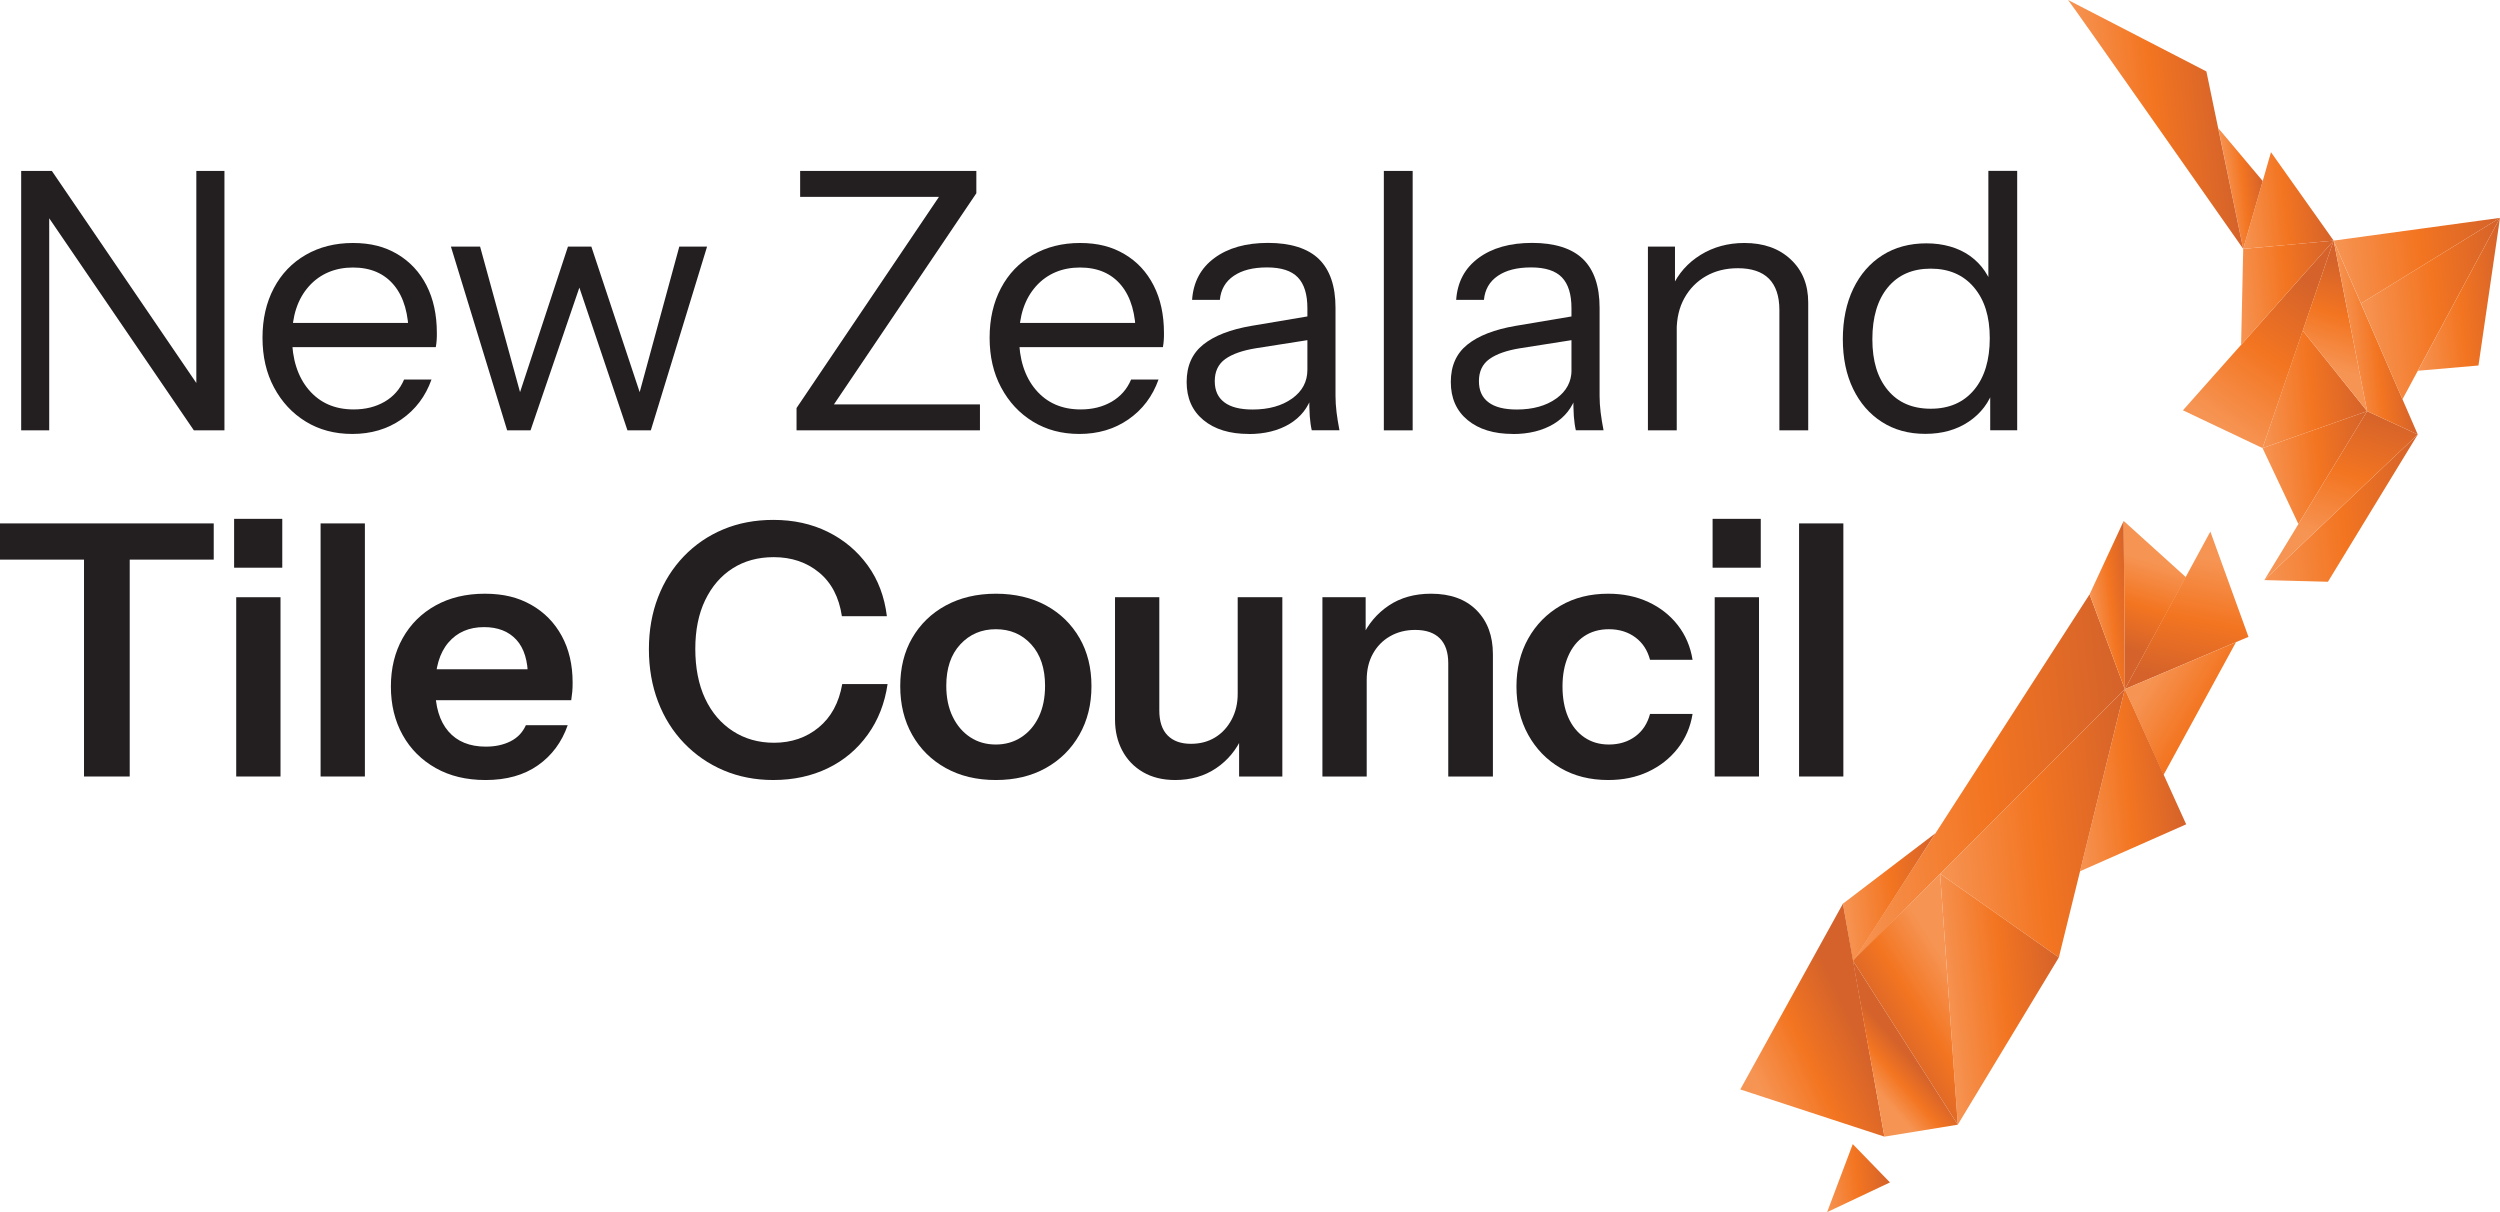 <?xml version="1.0" encoding="UTF-8"?>
<svg id="Layer_2" data-name="Layer 2" xmlns="http://www.w3.org/2000/svg" xmlns:xlink="http://www.w3.org/1999/xlink" viewBox="0 0 284.48 137.93">
  <defs>
    <style>
      .cls-1 {
        fill: url(#Orange-19);
      }

      .cls-1, .cls-2, .cls-3, .cls-4, .cls-5, .cls-6, .cls-7, .cls-8, .cls-9, .cls-10, .cls-11, .cls-12, .cls-13, .cls-14, .cls-15, .cls-16, .cls-17, .cls-18, .cls-19, .cls-20, .cls-21, .cls-22, .cls-23, .cls-24, .cls-25, .cls-26, .cls-27, .cls-28 {
        stroke-width: 0px;
      }

      .cls-2 {
        fill: url(#Orange-10);
      }

      .cls-3 {
        fill: url(#linear-gradient);
      }

      .cls-4 {
        fill: url(#Orange-8);
      }

      .cls-5 {
        fill: #231f20;
      }

      .cls-6 {
        fill: url(#Orange-3);
      }

      .cls-7 {
        fill: url(#Orange-16);
      }

      .cls-8 {
        fill: url(#Orange-6);
      }

      .cls-9 {
        fill: url(#Orange-4);
      }

      .cls-10 {
        fill: url(#Orange-23);
      }

      .cls-11 {
        fill: url(#Orange-15);
      }

      .cls-12 {
        fill: url(#Orange-26);
      }

      .cls-13 {
        fill: url(#Orange-18);
      }

      .cls-14 {
        fill: url(#Orange-7);
      }

      .cls-15 {
        fill: url(#Orange-22);
      }

      .cls-16 {
        fill: url(#Orange-13);
      }

      .cls-17 {
        fill: url(#Orange);
      }

      .cls-18 {
        fill: url(#Orange-24);
      }

      .cls-19 {
        fill: url(#Orange-14);
      }

      .cls-20 {
        fill: url(#Orange-21);
      }

      .cls-21 {
        fill: url(#Orange-17);
      }

      .cls-22 {
        fill: url(#Orange-20);
      }

      .cls-23 {
        fill: url(#Orange-11);
      }

      .cls-24 {
        fill: url(#Orange-25);
      }

      .cls-25 {
        fill: url(#Orange-9);
      }

      .cls-26 {
        fill: url(#Orange-5);
      }

      .cls-27 {
        fill: url(#Orange-12);
      }

      .cls-28 {
        fill: url(#Orange-2);
      }
    </style>
    <linearGradient id="Orange" x1="228.49" y1="113.87" x2="262.44" y2="113.87" gradientTransform="translate(-30.29 .8) rotate(-6.02)" gradientUnits="userSpaceOnUse">
      <stop offset="0" stop-color="#f69453"/>
      <stop offset=".5" stop-color="#f37521"/>
      <stop offset="1" stop-color="#d4622a"/>
    </linearGradient>
    <linearGradient id="Orange-2" data-name="Orange" x1="259.58" y1="96.19" x2="264.32" y2="96.19" xlink:href="#Orange"/>
    <linearGradient id="Orange-3" data-name="Orange" x1="266.92" y1="91.62" x2="262.95" y2="101.11" xlink:href="#Orange"/>
    <linearGradient id="Orange-4" data-name="Orange" x1="251.11" y1="63.6" x2="248.44" y2="77.41" gradientTransform="matrix(1,0,0,1,0,0)" xlink:href="#Orange"/>
    <linearGradient id="Orange-5" data-name="Orange" x1="265.54" y1="104.81" x2="275.92" y2="112.87" xlink:href="#Orange"/>
    <linearGradient id="Orange-6" data-name="Orange" x1="255.2" y1="115.75" x2="267.77" y2="115.75" xlink:href="#Orange"/>
    <linearGradient id="Orange-7" data-name="Orange" x1="239.34" y1="120.5" x2="262.44" y2="120.5" xlink:href="#Orange"/>
    <linearGradient id="Orange-8" data-name="Orange" x1="238.34" y1="138.7" x2="251.77" y2="138.7" xlink:href="#Orange"/>
    <linearGradient id="Orange-9" data-name="Orange" x1="240.53" y1="137.88" x2="230.73" y2="142.67" xlink:href="#Orange"/>
    <linearGradient id="Orange-10" data-name="Orange" x1="227.98" y1="126.53" x2="239.3" y2="126.53" xlink:href="#Orange"/>
    <linearGradient id="linear-gradient" x1="215.77" y1="144.6" x2="227.71" y2="140.48" gradientTransform="translate(-30.29 .8) rotate(-6.02)" gradientUnits="userSpaceOnUse">
      <stop offset="0" stop-color="#f69453"/>
      <stop offset=".5" stop-color="#f37521"/>
      <stop offset="1" stop-color="#d4622a"/>
    </linearGradient>
    <linearGradient id="Orange-11" data-name="Orange" x1="228.48" y1="146.54" x2="232.78" y2="143.52" xlink:href="#Orange"/>
    <linearGradient id="Orange-12" data-name="Orange" x1="222.51" y1="157.65" x2="229.97" y2="157.65" xlink:href="#Orange"/>
    <linearGradient id="Orange-13" data-name="Orange" x1="279.52" y1="88.19" x2="298.63" y2="88.19" xlink:href="#Orange"/>
    <linearGradient id="Orange-14" data-name="Orange" x1="287.46" y1="91.31" x2="293.81" y2="77.15" gradientTransform="translate(-30.29 .8) rotate(-6.02)" xlink:href="#Orange"/>
    <linearGradient id="Orange-15" data-name="Orange" x1="280.9" y1="83.12" x2="293.17" y2="83.12" xlink:href="#Orange"/>
    <linearGradient id="Orange-16" data-name="Orange" x1="280.9" y1="73.67" x2="293.17" y2="73.67" xlink:href="#Orange"/>
    <linearGradient id="Orange-17" data-name="Orange" x1="276.79" y1="77.27" x2="289.24" y2="62.81" xlink:href="#Orange"/>
    <linearGradient id="Orange-18" data-name="Orange" x1="279.71" y1="62.72" x2="291.42" y2="62.72" xlink:href="#Orange"/>
    <linearGradient id="Orange-19" data-name="Orange" x1="281.09" y1="52.07" x2="291.42" y2="52.07" xlink:href="#Orange"/>
    <linearGradient id="Orange-20" data-name="Orange" x1="279.71" y1="50.32" x2="284.1" y2="50.32" xlink:href="#Orange"/>
    <linearGradient id="Orange-21" data-name="Orange" x1="264.24" y1="42.17" x2="281.09" y2="42.17" xlink:href="#Orange"/>
    <linearGradient id="Orange-22" data-name="Orange" x1="290.09" y1="72.03" x2="294.83" y2="61.34" xlink:href="#Orange"/>
    <linearGradient id="Orange-23" data-name="Orange" x1="291.42" y1="68.91" x2="298.63" y2="68.91" xlink:href="#Orange"/>
    <linearGradient id="Orange-24" data-name="Orange" x1="293.76" y1="66.54" x2="310.51" y2="66.54" xlink:href="#Orange"/>
    <linearGradient id="Orange-25" data-name="Orange" x1="299.39" y1="65.08" x2="310.51" y2="65.08" xlink:href="#Orange"/>
    <linearGradient id="Orange-26" data-name="Orange" x1="291.42" y1="60.87" x2="310.51" y2="60.87" xlink:href="#Orange"/>
  </defs>
  <g id="New-Zealand-Tile-Council-Logo">
    <g>
      <g>
        <path class="cls-5" d="M2.41,48.97v-29.52h3.49l16.93,24.85-.49.08v-24.93h3.2v29.52h-3.48L5.11,24.12l.49-.08v24.93h-3.2Z"/>
        <path class="cls-5" d="M40.08,49.38c-2,0-3.76-.47-5.29-1.41-1.53-.94-2.73-2.23-3.61-3.88-.88-1.64-1.31-3.53-1.31-5.66s.43-4.01,1.29-5.64c.86-1.63,2.07-2.89,3.63-3.79,1.56-.9,3.35-1.35,5.37-1.35s3.63.42,5.06,1.27,2.54,2.04,3.32,3.57c.78,1.53,1.17,3.33,1.17,5.41,0,.27,0,.53-.02.78-.01.25-.05.52-.1.82h-17.26v-2.75h15.25l-1.07,1.52c0-2.51-.55-4.45-1.66-5.8s-2.67-2.03-4.69-2.03-3.75.72-5.02,2.15-1.91,3.37-1.91,5.8.64,4.48,1.91,5.97c1.27,1.49,2.97,2.23,5.1,2.23,1.34,0,2.51-.29,3.53-.88,1.01-.59,1.75-1.43,2.21-2.52h3.12c-.68,1.91-1.82,3.42-3.42,4.53-1.6,1.11-3.46,1.66-5.6,1.66Z"/>
        <path class="cls-5" d="M57.71,48.97l-6.4-20.91h3.32l4.92,17.92h-.82l5.9-17.92h2.66l5.95,17.92h-.82l4.88-17.92h3.16l-6.4,20.91h-2.66l-5.9-17.51h.86l-5.99,17.51h-2.67Z"/>
        <path class="cls-5" d="M90.64,48.97v-2.54l17.34-25.71,1.23,1.68h-18.16v-2.95h20.05v2.54l-17.34,25.71-1.23-1.68h18.98v2.95h-20.87Z"/>
        <path class="cls-5" d="M122.82,49.38c-2,0-3.76-.47-5.29-1.41-1.53-.94-2.73-2.23-3.61-3.88-.88-1.64-1.31-3.53-1.31-5.66s.43-4.01,1.29-5.64c.86-1.63,2.07-2.89,3.63-3.79,1.56-.9,3.35-1.35,5.37-1.35s3.63.42,5.06,1.27c1.44.85,2.54,2.04,3.32,3.57.78,1.53,1.17,3.33,1.17,5.41,0,.27,0,.53-.02.78-.01.25-.05.52-.1.82h-17.26v-2.75h15.25l-1.07,1.52c0-2.51-.55-4.45-1.66-5.8-1.11-1.35-2.67-2.03-4.7-2.03s-3.75.72-5.02,2.15c-1.27,1.44-1.91,3.37-1.91,5.8s.64,4.48,1.91,5.97c1.27,1.49,2.97,2.23,5.1,2.23,1.34,0,2.51-.29,3.53-.88,1.01-.59,1.75-1.43,2.21-2.52h3.12c-.68,1.91-1.82,3.42-3.42,4.53-1.6,1.11-3.46,1.66-5.6,1.66Z"/>
        <path class="cls-5" d="M142.09,49.38c-2.16,0-3.88-.53-5.15-1.58-1.27-1.05-1.91-2.49-1.91-4.33s.63-3.25,1.89-4.26c1.26-1.01,3.09-1.72,5.49-2.13l7.3-1.23v2.71l-6.81,1.07c-1.53.25-2.69.66-3.48,1.23-.79.57-1.19,1.41-1.19,2.5s.36,1.87,1.09,2.42c.72.55,1.8.82,3.22.82,1.83,0,3.33-.42,4.49-1.25,1.16-.83,1.74-1.92,1.74-3.26l.53,2.91c-.44,1.39-1.29,2.47-2.56,3.24-1.27.76-2.82,1.15-4.65,1.15ZM149.27,48.97c-.11-.46-.18-1-.23-1.6-.04-.6-.06-1.37-.06-2.3h-.21v-10c0-1.58-.36-2.75-1.09-3.51-.72-.75-1.89-1.13-3.5-1.13s-2.85.32-3.79.96c-.94.64-1.47,1.55-1.58,2.73h-3.16c.14-2.02.98-3.61,2.54-4.76s3.59-1.72,6.11-1.72,4.52.61,5.78,1.84,1.89,3.08,1.89,5.54v10.04c0,.6.04,1.22.12,1.87.08.64.19,1.32.33,2.03h-3.16Z"/>
        <path class="cls-5" d="M157.47,48.97v-29.52h3.28v29.52h-3.28Z"/>
        <path class="cls-5" d="M172.15,49.38c-2.16,0-3.88-.53-5.15-1.58-1.27-1.05-1.91-2.49-1.91-4.33s.63-3.25,1.89-4.26c1.26-1.01,3.09-1.72,5.49-2.13l7.3-1.23v2.71l-6.81,1.07c-1.53.25-2.69.66-3.48,1.23-.79.57-1.19,1.41-1.19,2.5s.36,1.87,1.09,2.42c.72.55,1.8.82,3.22.82,1.83,0,3.33-.42,4.49-1.25,1.16-.83,1.74-1.92,1.74-3.26l.53,2.91c-.44,1.39-1.29,2.47-2.56,3.24-1.27.76-2.82,1.15-4.65,1.15ZM179.32,48.97c-.11-.46-.18-1-.23-1.6-.04-.6-.06-1.37-.06-2.3h-.21v-10c0-1.58-.36-2.75-1.09-3.51-.72-.75-1.89-1.13-3.5-1.13s-2.85.32-3.79.96c-.94.64-1.47,1.55-1.58,2.73h-3.16c.14-2.02.98-3.61,2.54-4.76s3.59-1.72,6.11-1.72,4.52.61,5.78,1.84,1.89,3.08,1.89,5.54v10.04c0,.6.04,1.22.12,1.87.08.64.19,1.32.33,2.03h-3.16Z"/>
        <path class="cls-5" d="M187.52,48.97v-20.91h3.08v4.92h.2v15.99h-3.28ZM202.48,48.97v-13.69c0-1.58-.4-2.77-1.19-3.57-.79-.79-1.97-1.19-3.53-1.19-1.37,0-2.58.3-3.63.9-1.05.6-1.87,1.44-2.46,2.5s-.88,2.31-.88,3.73l-.53-4.96c.71-1.56,1.8-2.79,3.26-3.69,1.46-.9,3.12-1.35,4.98-1.35,2.19,0,3.94.62,5.27,1.87,1.33,1.24,1.99,2.88,1.99,4.9v14.55h-3.28Z"/>
        <path class="cls-5" d="M226.47,48.97v-4.88l.41.12c-.52,1.59-1.47,2.84-2.85,3.77-1.38.93-3.03,1.39-4.94,1.39s-3.53-.45-4.94-1.35c-1.41-.9-2.5-2.16-3.28-3.77-.78-1.61-1.17-3.5-1.17-5.66s.4-4.1,1.19-5.74c.79-1.64,1.9-2.91,3.32-3.81,1.42-.9,3.09-1.35,5-1.35s3.62.48,4.96,1.43c1.34.96,2.25,2.31,2.75,4.06l-.66.08v-13.82h3.28v29.52h-3.08ZM219.7,46.51c2.1,0,3.75-.72,4.94-2.15,1.19-1.43,1.78-3.4,1.78-5.88s-.6-4.36-1.8-5.78c-1.2-1.42-2.84-2.13-4.92-2.13s-3.7.71-4.88,2.13c-1.17,1.42-1.76,3.39-1.76,5.9s.59,4.39,1.76,5.8c1.17,1.41,2.8,2.11,4.88,2.11Z"/>
        <path class="cls-5" d="M9.56,88.36v-24.68H0v-4.12h24.32v4.12h-9.56v24.68h-5.2Z"/>
        <path class="cls-5" d="M26.64,64.6v-5.56h5.48v5.56h-5.48ZM26.88,88.36v-20.4h5.04v20.4h-5.04Z"/>
        <path class="cls-5" d="M36.48,88.36v-28.8h5.04v28.8h-5.04Z"/>
        <path class="cls-5" d="M55.24,88.76c-2.16,0-4.05-.45-5.66-1.36-1.61-.91-2.87-2.16-3.76-3.76-.89-1.6-1.34-3.44-1.34-5.52s.45-3.91,1.34-5.5c.89-1.59,2.14-2.83,3.74-3.72,1.6-.89,3.47-1.34,5.6-1.34s3.79.42,5.28,1.26,2.65,2.02,3.48,3.54c.83,1.52,1.24,3.29,1.24,5.32,0,.37-.01.72-.04,1.04-.03.32-.07.64-.12.96h-17.4v-3.52h13.52l-1.04.96c0-1.92-.44-3.36-1.32-4.32-.88-.96-2.11-1.44-3.68-1.44-1.71,0-3.06.59-4.06,1.76-1,1.17-1.5,2.87-1.5,5.08s.5,3.86,1.5,5.02,2.42,1.74,4.26,1.74c1.07,0,2-.2,2.8-.6.8-.4,1.39-1.01,1.76-1.84h4.76c-.67,1.92-1.79,3.44-3.38,4.56-1.59,1.12-3.58,1.68-5.98,1.68Z"/>
        <path class="cls-5" d="M88,88.76c-2.05,0-3.94-.37-5.66-1.1-1.72-.73-3.22-1.77-4.5-3.1-1.28-1.33-2.27-2.91-2.96-4.72s-1.04-3.8-1.04-5.96.35-4.13,1.04-5.92,1.67-3.34,2.94-4.66c1.27-1.32,2.76-2.34,4.48-3.06,1.72-.72,3.62-1.08,5.7-1.08,2.29,0,4.36.45,6.2,1.36,1.84.91,3.35,2.18,4.54,3.82,1.19,1.64,1.91,3.57,2.18,5.78h-5.12c-.32-2.16-1.19-3.82-2.6-4.98-1.41-1.16-3.13-1.74-5.16-1.74-1.79,0-3.35.43-4.68,1.28-1.33.85-2.37,2.06-3.12,3.62-.75,1.56-1.12,3.41-1.12,5.54s.37,4.07,1.12,5.66c.75,1.59,1.8,2.82,3.16,3.7,1.36.88,2.92,1.32,4.68,1.32,1.97,0,3.67-.58,5.08-1.74s2.31-2.81,2.68-4.94h5.16c-.32,2.19-1.07,4.11-2.26,5.76s-2.7,2.93-4.54,3.82-3.91,1.34-6.2,1.34Z"/>
        <path class="cls-5" d="M113.32,88.76c-2.16,0-4.06-.45-5.7-1.36-1.64-.91-2.91-2.17-3.82-3.78-.91-1.61-1.36-3.46-1.36-5.54s.45-3.91,1.36-5.48c.91-1.57,2.18-2.81,3.82-3.7,1.64-.89,3.54-1.34,5.7-1.34s4.09.45,5.72,1.34c1.63.89,2.89,2.13,3.8,3.7.91,1.57,1.36,3.4,1.36,5.48s-.46,3.93-1.38,5.54c-.92,1.61-2.19,2.87-3.82,3.78-1.63.91-3.52,1.36-5.68,1.36ZM113.32,84.72c1.07,0,2.03-.27,2.88-.82.85-.55,1.52-1.32,2-2.32.48-1,.72-2.18.72-3.54,0-2-.53-3.57-1.58-4.72-1.05-1.15-2.39-1.72-4.02-1.72s-2.97.57-4.04,1.72c-1.07,1.15-1.6,2.72-1.6,4.72,0,1.36.25,2.54.74,3.54s1.16,1.77,2,2.32c.84.55,1.81.82,2.9.82Z"/>
        <path class="cls-5" d="M133.72,88.76c-1.41,0-2.63-.3-3.66-.9-1.03-.6-1.81-1.42-2.36-2.46s-.82-2.21-.82-3.52v-13.92h5.04v12.88c0,1.25.31,2.2.94,2.84.63.64,1.51.96,2.66.96,1.04,0,1.95-.24,2.74-.72.79-.48,1.41-1.15,1.88-2.02.47-.87.7-1.85.7-2.94l.52,4.88c-.67,1.49-1.66,2.69-2.98,3.58-1.32.89-2.87,1.34-4.66,1.34ZM141,88.36v-4.8h-.16v-15.6h5.08v20.4h-4.92Z"/>
        <path class="cls-5" d="M150.48,88.36v-20.4h4.92v4.8h.12v15.6h-5.04ZM164.8,88.36v-12.88c0-1.25-.32-2.2-.96-2.84s-1.57-.96-2.8-.96c-1.07,0-2.02.24-2.86.72-.84.48-1.49,1.15-1.96,2-.47.85-.7,1.84-.7,2.96l-.52-4.88c.69-1.49,1.71-2.69,3.04-3.58,1.33-.89,2.93-1.34,4.8-1.34,2.21,0,3.94.63,5.18,1.88,1.24,1.25,1.86,2.92,1.86,5v13.92h-5.08Z"/>
        <path class="cls-5" d="M183,88.76c-2.05,0-3.86-.45-5.42-1.36-1.56-.91-2.79-2.17-3.68-3.78-.89-1.61-1.34-3.45-1.34-5.5s.45-3.87,1.34-5.46c.89-1.59,2.12-2.83,3.68-3.74,1.56-.91,3.37-1.36,5.42-1.36,1.68,0,3.2.31,4.56.94s2.48,1.51,3.36,2.64c.88,1.13,1.44,2.45,1.68,3.94h-4.84c-.29-1.09-.85-1.95-1.68-2.56-.83-.61-1.83-.92-3-.92-1.09,0-2.03.27-2.82.8-.79.53-1.39,1.29-1.82,2.28s-.64,2.13-.64,3.44.21,2.49.64,3.48c.43.99,1.04,1.75,1.84,2.3.8.55,1.73.82,2.8.82,1.17,0,2.17-.31,3-.92s1.39-1.47,1.68-2.56h4.84c-.24,1.49-.81,2.81-1.7,3.94-.89,1.13-2.01,2.01-3.36,2.64-1.35.63-2.86.94-4.54.94Z"/>
        <path class="cls-5" d="M194.88,64.6v-5.56h5.48v5.56h-5.48ZM195.12,88.36v-20.4h5.04v20.4h-5.04Z"/>
        <path class="cls-5" d="M204.72,88.36v-28.8h5.04v28.8h-5.04Z"/>
      </g>
      <g>
        <polygon class="cls-17" points="237.78 67.63 241.79 78.42 210.91 109.29 237.78 67.63"/>
        <polygon class="cls-28" points="241.66 59.28 237.78 67.63 241.79 78.42 241.66 59.28"/>
        <polygon class="cls-6" points="248.74 65.68 241.66 59.28 241.79 78.42 248.74 65.68"/>
        <polygon class="cls-9" points="255.86 72.47 254.15 73.19 241.79 78.42 251.52 60.49 255.86 72.47"/>
        <polygon class="cls-26" points="246.19 88.19 241.79 78.42 254.44 73.07 246.19 88.19"/>
        <polygon class="cls-8" points="248.77 93.8 241.79 78.42 236.69 99.14 248.77 93.8"/>
        <polygon class="cls-14" points="234.28 108.95 220.77 99.43 241.79 78.42 234.28 108.95"/>
        <polygon class="cls-4" points="222.78 127.98 234.28 108.95 220.77 99.43 222.78 127.98"/>
        <polygon class="cls-25" points="210.84 109.3 220.77 99.43 222.78 127.98 210.84 109.3"/>
        <polygon class="cls-2" points="209.71 102.83 210.86 109.43 220.24 94.81 209.71 102.83"/>
        <polygon class="cls-3" points="214.43 129.34 209.71 102.83 198.03 123.97 214.43 129.34"/>
        <polygon class="cls-23" points="214.43 129.34 222.78 127.98 210.84 109.3 214.43 129.34"/>
        <polygon class="cls-27" points="210.83 130.19 215.06 134.55 207.91 137.93 210.83 130.19"/>
        <polygon class="cls-16" points="257.66 66.01 264.9 66.2 275.12 49.44 257.66 66.01"/>
        <polygon class="cls-19" points="269.36 46.79 275.12 49.44 257.66 66.01 269.36 46.79"/>
        <polygon class="cls-11" points="257.46 50.99 261.54 59.63 269.36 46.79 257.46 50.99"/>
        <polygon class="cls-7" points="262.03 37.62 269.36 46.79 257.46 50.99 262.03 37.62"/>
        <polygon class="cls-21" points="248.4 46.69 257.46 50.99 265.55 27.38 248.4 46.69"/>
        <polygon class="cls-13" points="255.26 28.32 265.55 27.38 255.02 39.24 255.26 28.32"/>
        <polygon class="cls-1" points="258.42 17.32 255.26 28.32 265.55 27.38 258.42 17.32"/>
        <polygon class="cls-22" points="252.42 14.58 257.48 20.6 255.26 28.32 252.42 14.58"/>
        <path class="cls-20" d="M235.33,0c.08,0,19.93,28.32,19.93,28.32l-4.19-20.19L235.33,0Z"/>
        <polygon class="cls-15" points="269.36 46.79 262.03 37.62 265.55 27.38 269.36 46.79"/>
        <polygon class="cls-10" points="275.12 49.44 269.36 46.79 265.55 27.38 275.12 49.44"/>
        <polygon class="cls-18" points="284.48 24.79 268.66 34.53 273.38 45.44 284.48 24.79"/>
        <polygon class="cls-24" points="282.03 41.59 275.13 42.19 284.48 24.79 282.03 41.59"/>
        <polygon class="cls-12" points="265.55 27.38 268.66 34.53 284.48 24.79 265.55 27.38"/>
      </g>
    </g>
  </g>
</svg>
